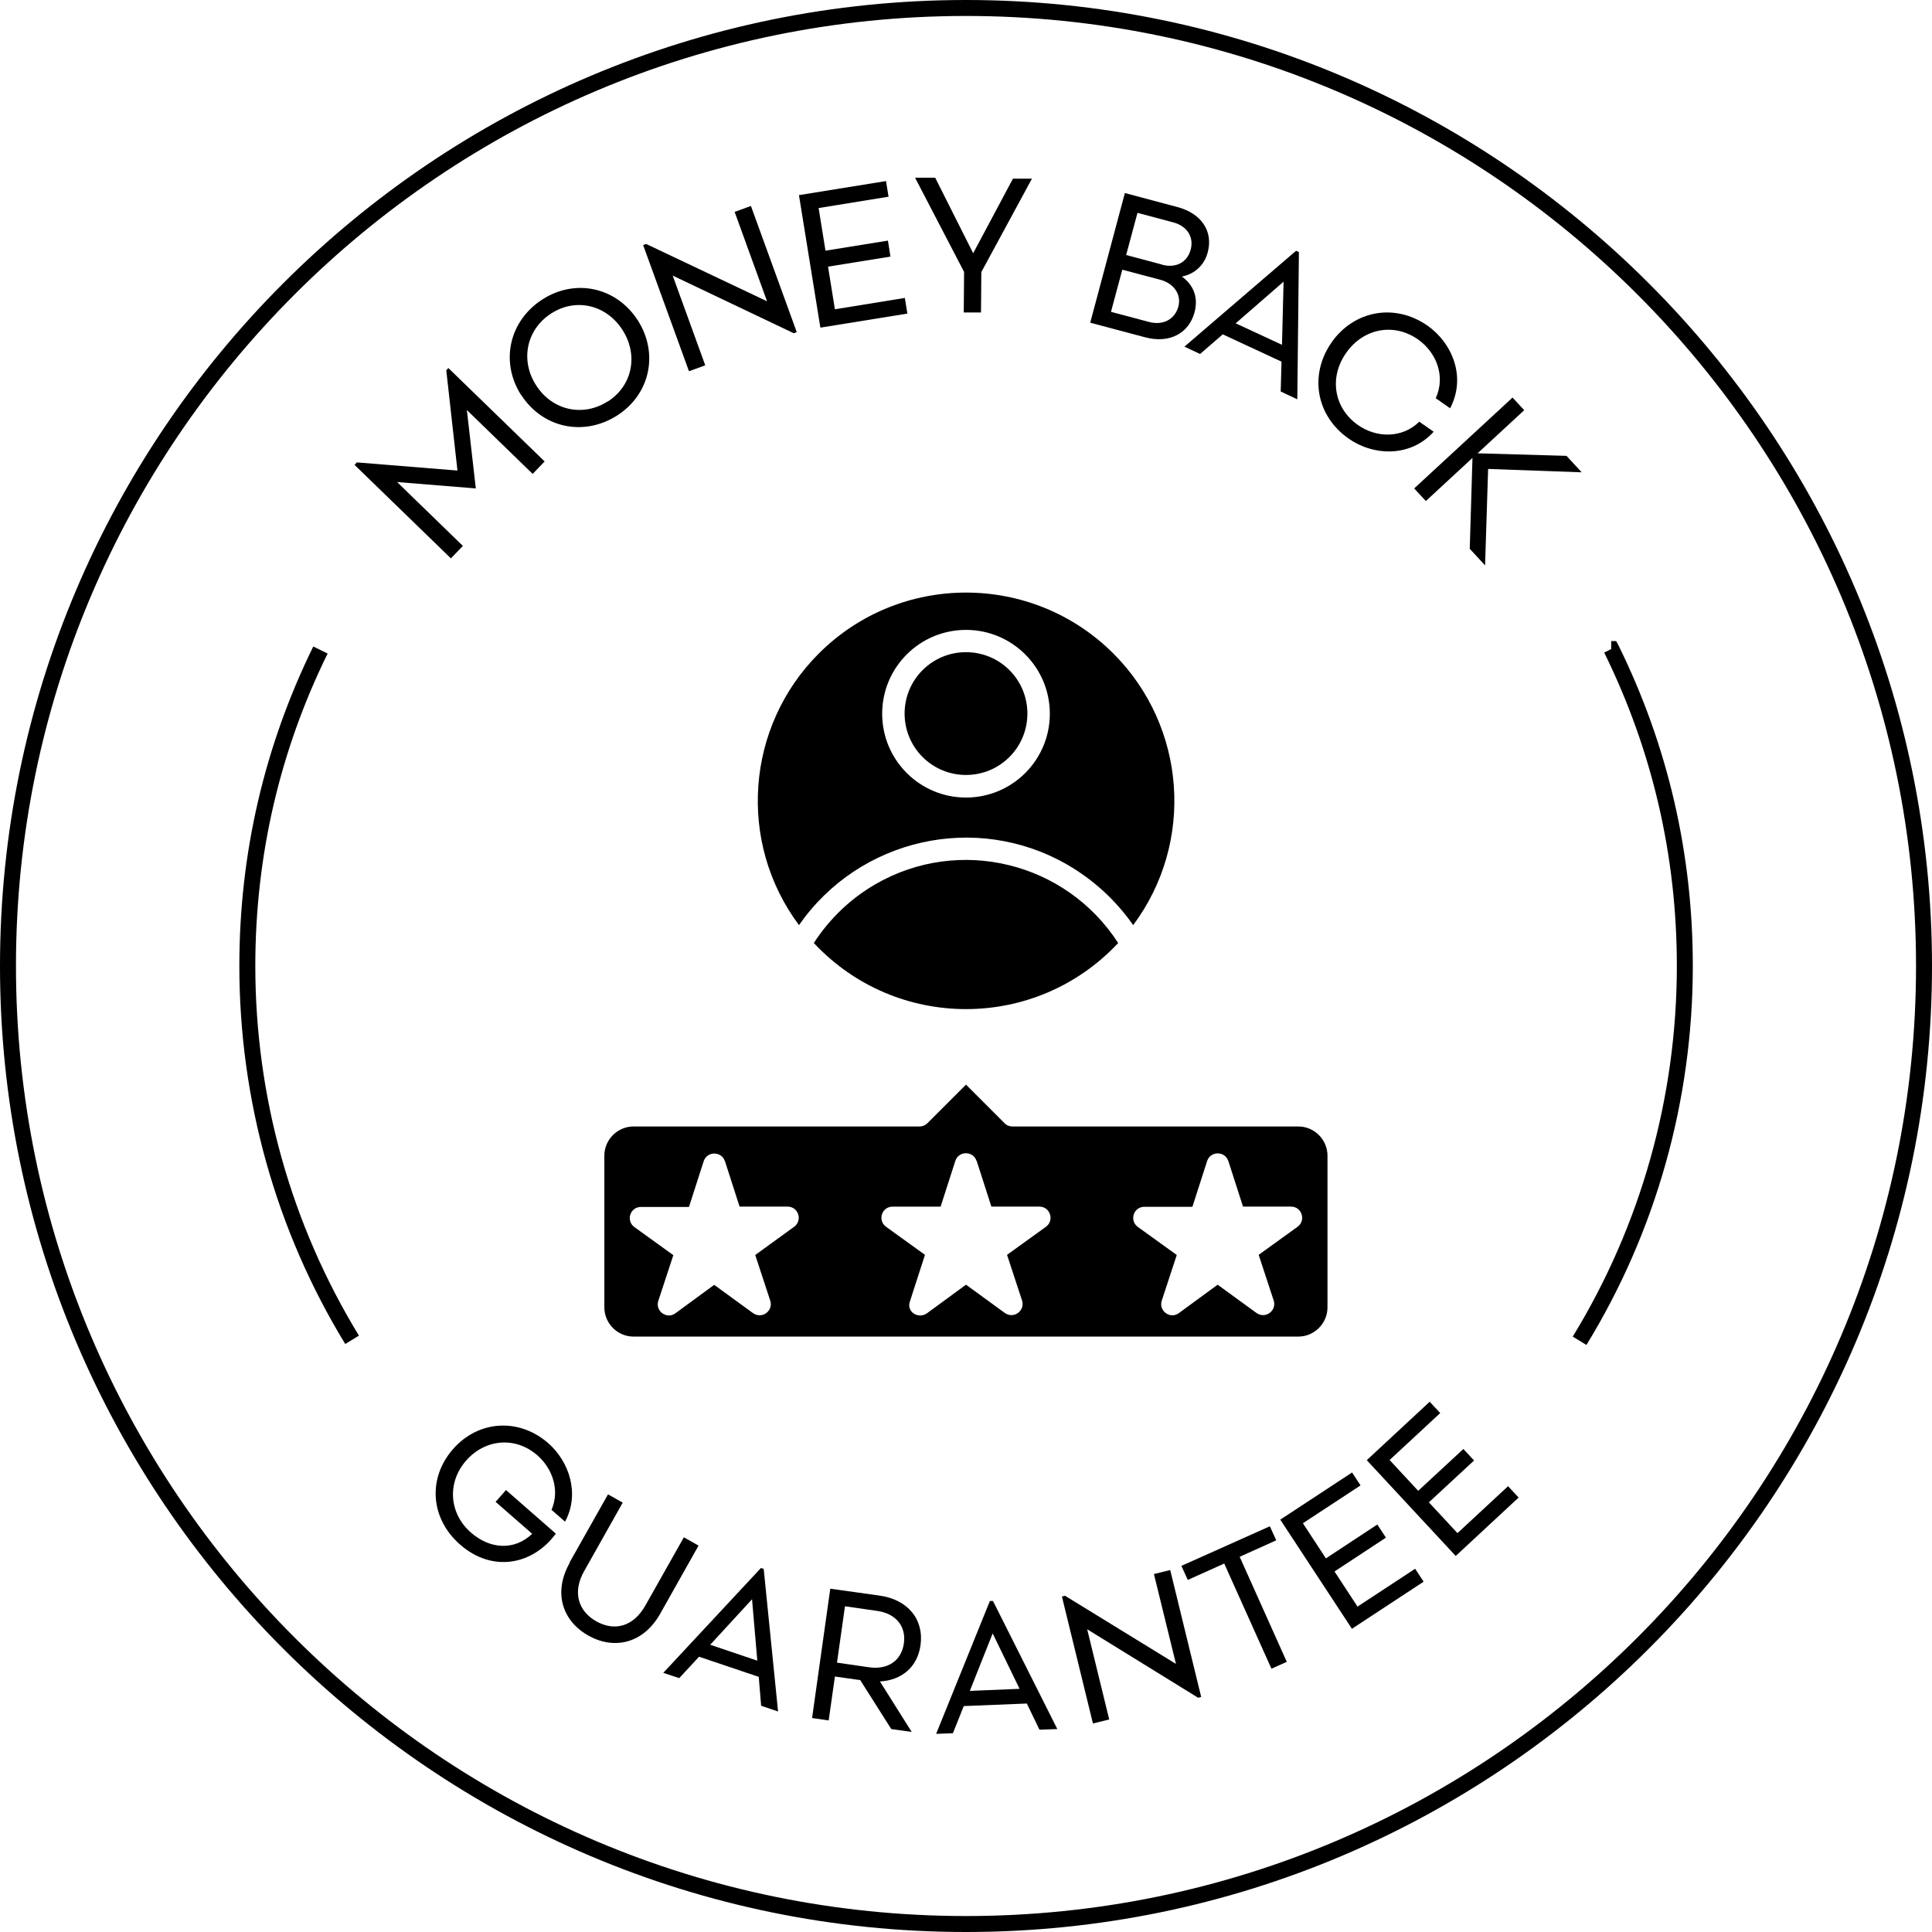 <?xml version="1.0" encoding="UTF-8"?>
<svg id="Layer_2" data-name="Layer 2" xmlns="http://www.w3.org/2000/svg" viewBox="0 0 121 121">
  <defs>
    <style>
      .cls-1 {
        fill-rule: evenodd;
      }
    </style>
  </defs>
  <g id="Layer_1-2" data-name="Layer 1">
    <g>
      <path d="M60.5,121C27.14,121,0,93.86,0,60.5S27.14,0,60.5,0s60.5,27.14,60.5,60.5-27.14,60.5-60.5,60.5ZM60.5,1C27.69,1,1,27.69,1,60.5s26.69,59.5,59.5,59.5,59.5-26.69,59.5-59.5S93.31,1,60.5,1Z"/>
      <g>
        <path d="M22.21,29.11l.14-.15,6.3.51-.7-6.28.13-.14,6.03,5.85-.75.78-4.12-4,.56,4.91-4.93-.4,4.12,4-.75.78-6.03-5.85Z"/>
        <path d="M32.63,24.73c-1.32-2.08-.74-4.65,1.36-5.99,2.08-1.32,4.63-.74,5.96,1.33,1.32,2.08.76,4.64-1.31,5.96-2.1,1.33-4.67.77-6-1.3ZM38.06,25.15c1.54-.98,1.94-2.9.93-4.48-1.01-1.58-2.91-2.03-4.45-1.05-1.56.99-1.98,2.92-.97,4.5,1,1.58,2.93,2.02,4.49,1.02Z"/>
        <path d="M40.28,15.35l.19-.07,7.57,3.59-2.03-5.6,1.02-.37,2.87,7.9-.19.07-7.58-3.61,2.04,5.62-1.02.37-2.87-7.9Z"/>
        <path d="M50.04,12.22l5.45-.88.16.98-4.38.71.43,2.67,3.91-.63.16,1-3.91.63.43,2.67,4.38-.71.16.98-5.45.88-1.34-8.29Z"/>
        <path d="M60.38,17.03l-3.07-5.9h1.26s2.38,4.73,2.38,4.73l2.49-4.67h1.19s-3.17,5.85-3.17,5.85l-.02,2.53h-1.08s.02-2.54.02-2.54Z"/>
        <path d="M70.45,12.09l3.3.88c1.5.4,2.24,1.52,1.89,2.83-.21.8-.81,1.36-1.62,1.52.75.54,1.04,1.33.79,2.25-.34,1.26-1.52,1.98-3.11,1.55l-3.42-.91,2.17-8.12ZM71.95,20.16c.88.24,1.63-.15,1.85-.96.2-.74-.26-1.45-1.14-1.68l-2.37-.63-.71,2.64,2.37.63ZM72.78,16.58c.88.23,1.58-.16,1.79-.94.21-.78-.2-1.47-1.08-1.71l-2.25-.6-.71,2.64,2.25.6Z"/>
        <path d="M81.18,15.71l.17.08-.1,9.22-1.04-.49.05-1.87-3.68-1.71-1.42,1.23-.98-.46,7-6.01ZM80.29,21.61l.1-3.97-3,2.61,2.91,1.35Z"/>
        <path d="M83.39,21.45c1.42-2.02,3.98-2.48,6.02-1.05,1.56,1.1,2.43,3.23,1.41,5.17l-.9-.63c.63-1.38.04-2.87-1.11-3.68-1.52-1.07-3.43-.69-4.5.84-1.08,1.53-.78,3.45.74,4.52,1.15.81,2.76.85,3.84-.21l.9.63c-1.47,1.62-3.78,1.52-5.34.42-2.03-1.43-2.47-3.99-1.05-6.02Z"/>
        <path d="M94.73,24.9l.73.79-2.92,2.7,5.57.16.95,1.03-5.86-.21-.19,6.04-.96-1.04.17-5.69-2.92,2.7-.73-.79,6.17-5.7Z"/>
      </g>
      <g>
        <path d="M85.6,91.45l3.94-3.66.66.71-3.17,2.94,1.79,1.93,2.83-2.62.67.72-2.83,2.62,1.79,1.93,3.17-2.94.66.71-3.94,3.66-5.57-6Z"/>
        <path d="M80.19,95.17l4.49-2.95.53.81-3.61,2.37,1.44,2.2,3.22-2.12.54.82-3.22,2.12,1.44,2.2,3.61-2.37.53.81-4.49,2.95-4.49-6.84Z"/>
        <path d="M76.68,97.92l-2.29,1.03-.4-.88,5.54-2.48.4.88-2.29,1.03,2.95,6.58-.96.43-2.95-6.57Z"/>
        <path d="M66.51,99.99l.19-.05,6.95,4.27-1.38-5.63,1.02-.25,1.94,7.95-.19.05-6.95-4.29,1.38,5.65-1.02.25-1.94-7.94Z"/>
        <path d="M62,100.27h.19s4.03,8.02,4.03,8.02l-1.12.04-.79-1.64-3.95.16-.68,1.7-1.05.04,3.37-8.33ZM63.86,105.78l-1.69-3.48-1.43,3.6,3.12-.13Z"/>
        <path d="M53.85,105.22l-1.56-.22-.39,2.75-1.04-.15,1.14-8.1,3.08.43c1.78.25,2.8,1.49,2.57,3.12-.19,1.35-1.17,2.18-2.54,2.26l1.99,3.16-1.28-.18-1.96-3.09ZM54.43,104.42c1.18.17,2.03-.42,2.18-1.5.15-1.06-.5-1.87-1.68-2.03l-2.01-.29-.5,3.53,2.01.29Z"/>
        <path d="M47.65,98.2l.18.06.9,8.93-1.06-.36-.15-1.81-3.74-1.26-1.24,1.34-1-.33,6.12-6.57ZM47.43,104.01l-.33-3.85-2.62,2.85,2.96,1Z"/>
        <path d="M35.67,97.86l2.41-4.27.92.52-2.41,4.28c-.78,1.37-.33,2.54.75,3.15,1.09.62,2.3.39,3.08-.99l2.41-4.27.92.52-2.41,4.28c-1.06,1.87-2.9,2.26-4.5,1.35-1.6-.9-2.22-2.67-1.16-4.55Z"/>
        <path d="M28.37,90.76c1.58-1.81,4.12-1.98,5.96-.38,1.34,1.17,1.99,3.2,1.06,4.92l-.85-.74c.53-1.2.08-2.57-.88-3.41-1.37-1.2-3.27-1.04-4.47.33-1.2,1.37-1.07,3.3.3,4.5,1.22,1.07,2.75,1.13,3.84.08l-2.29-2,.65-.74,3.12,2.73c-1.43,1.96-3.97,2.46-5.99.69-1.89-1.65-2.03-4.18-.45-5.98Z"/>
      </g>
      <path d="M21.62,84.17c-4.34-7.11-6.63-15.3-6.63-23.67,0-7.02,1.56-13.75,4.63-20.01l.9.44c-3.01,6.12-4.53,12.71-4.53,19.57,0,8.19,2.24,16.19,6.49,23.15l-.85.52Z"/>
      <path d="M99.35,84.23l-.85-.52c4.26-6.96,6.52-14.99,6.52-23.21,0-6.89-1.53-13.49-4.55-19.63l.44-.22v-.5s.31,0,.31,0l.15.28c3.09,6.28,4.65,13.03,4.65,20.07,0,8.4-2.3,16.61-6.66,23.73Z"/>
      <polygon points="100.91 41.15 100.9 41.15 100.9 40.15 100.91 41.15"/>
      <path class="cls-1" d="M70.03,59.06c-3.28-5.08-9.95-6.7-15.17-3.7-1.57.9-2.91,2.18-3.89,3.7,5.16,5.52,13.9,5.52,19.06,0ZM50.04,57.94c-3.87-5.19-3.33-12.44,1.24-17.01,5.09-5.09,13.35-5.09,18.45,0,4.57,4.57,5.11,11.82,1.24,17.01-1.08-1.55-2.49-2.84-4.13-3.79-5.74-3.3-13.03-1.63-16.8,3.79ZM63.22,41.97c-1.5-1.5-3.94-1.5-5.44,0-1.5,1.5-1.5,3.94,0,5.44,1.5,1.5,3.94,1.5,5.44,0s1.5-3.94,0-5.44ZM60.5,39.45c-2.9,0-5.25,2.35-5.25,5.25s2.35,5.25,5.25,5.25,5.25-2.35,5.25-5.25-2.35-5.25-5.25-5.25ZM57.59,70.55h-17.91c-1,0-1.83.82-1.83,1.83v9.5c0,1,.82,1.83,1.83,1.83h41.63c1,0,1.83-.82,1.83-1.83v-9.5c0-1-.82-1.83-1.83-1.83h-17.91c-.19,0-.36-.07-.49-.21l-2.41-2.41-2.41,2.41c-.13.13-.3.21-.5.21h0ZM45.4,72.71l.92,2.86h3.01c.67,0,.95.86.41,1.26l-2.44,1.77.94,2.86c.21.63-.53,1.21-1.12.75l-2.39-1.74-2.43,1.78c-.54.4-1.28-.14-1.07-.78l.94-2.86-2.44-1.76c-.54-.39-.28-1.29.46-1.26h2.96s.92-2.86.92-2.86c.21-.65,1.13-.64,1.33,0h0ZM61.17,72.71l.92,2.86h3.01c.67,0,.95.86.41,1.26l-2.44,1.76.94,2.86c.21.63-.53,1.21-1.12.75l-2.39-1.74-2.43,1.78c-.54.4-1.3-.07-1.09-.71l.95-2.94-2.44-1.76c-.54-.39-.28-1.29.46-1.26h2.96s.92-2.86.92-2.86c.21-.65,1.13-.64,1.33,0h0ZM76.93,72.71l.92,2.86h3.01c.67,0,.95.86.41,1.26l-2.44,1.76.94,2.86c.21.63-.53,1.21-1.12.75l-2.39-1.74-2.43,1.78c-.54.4-1.28-.14-1.07-.78l.94-2.86-2.44-1.76c-.54-.39-.28-1.29.46-1.26h2.96s.92-2.86.92-2.86c.21-.65,1.13-.64,1.33,0h0Z"/>
    </g>
  </g>
</svg>